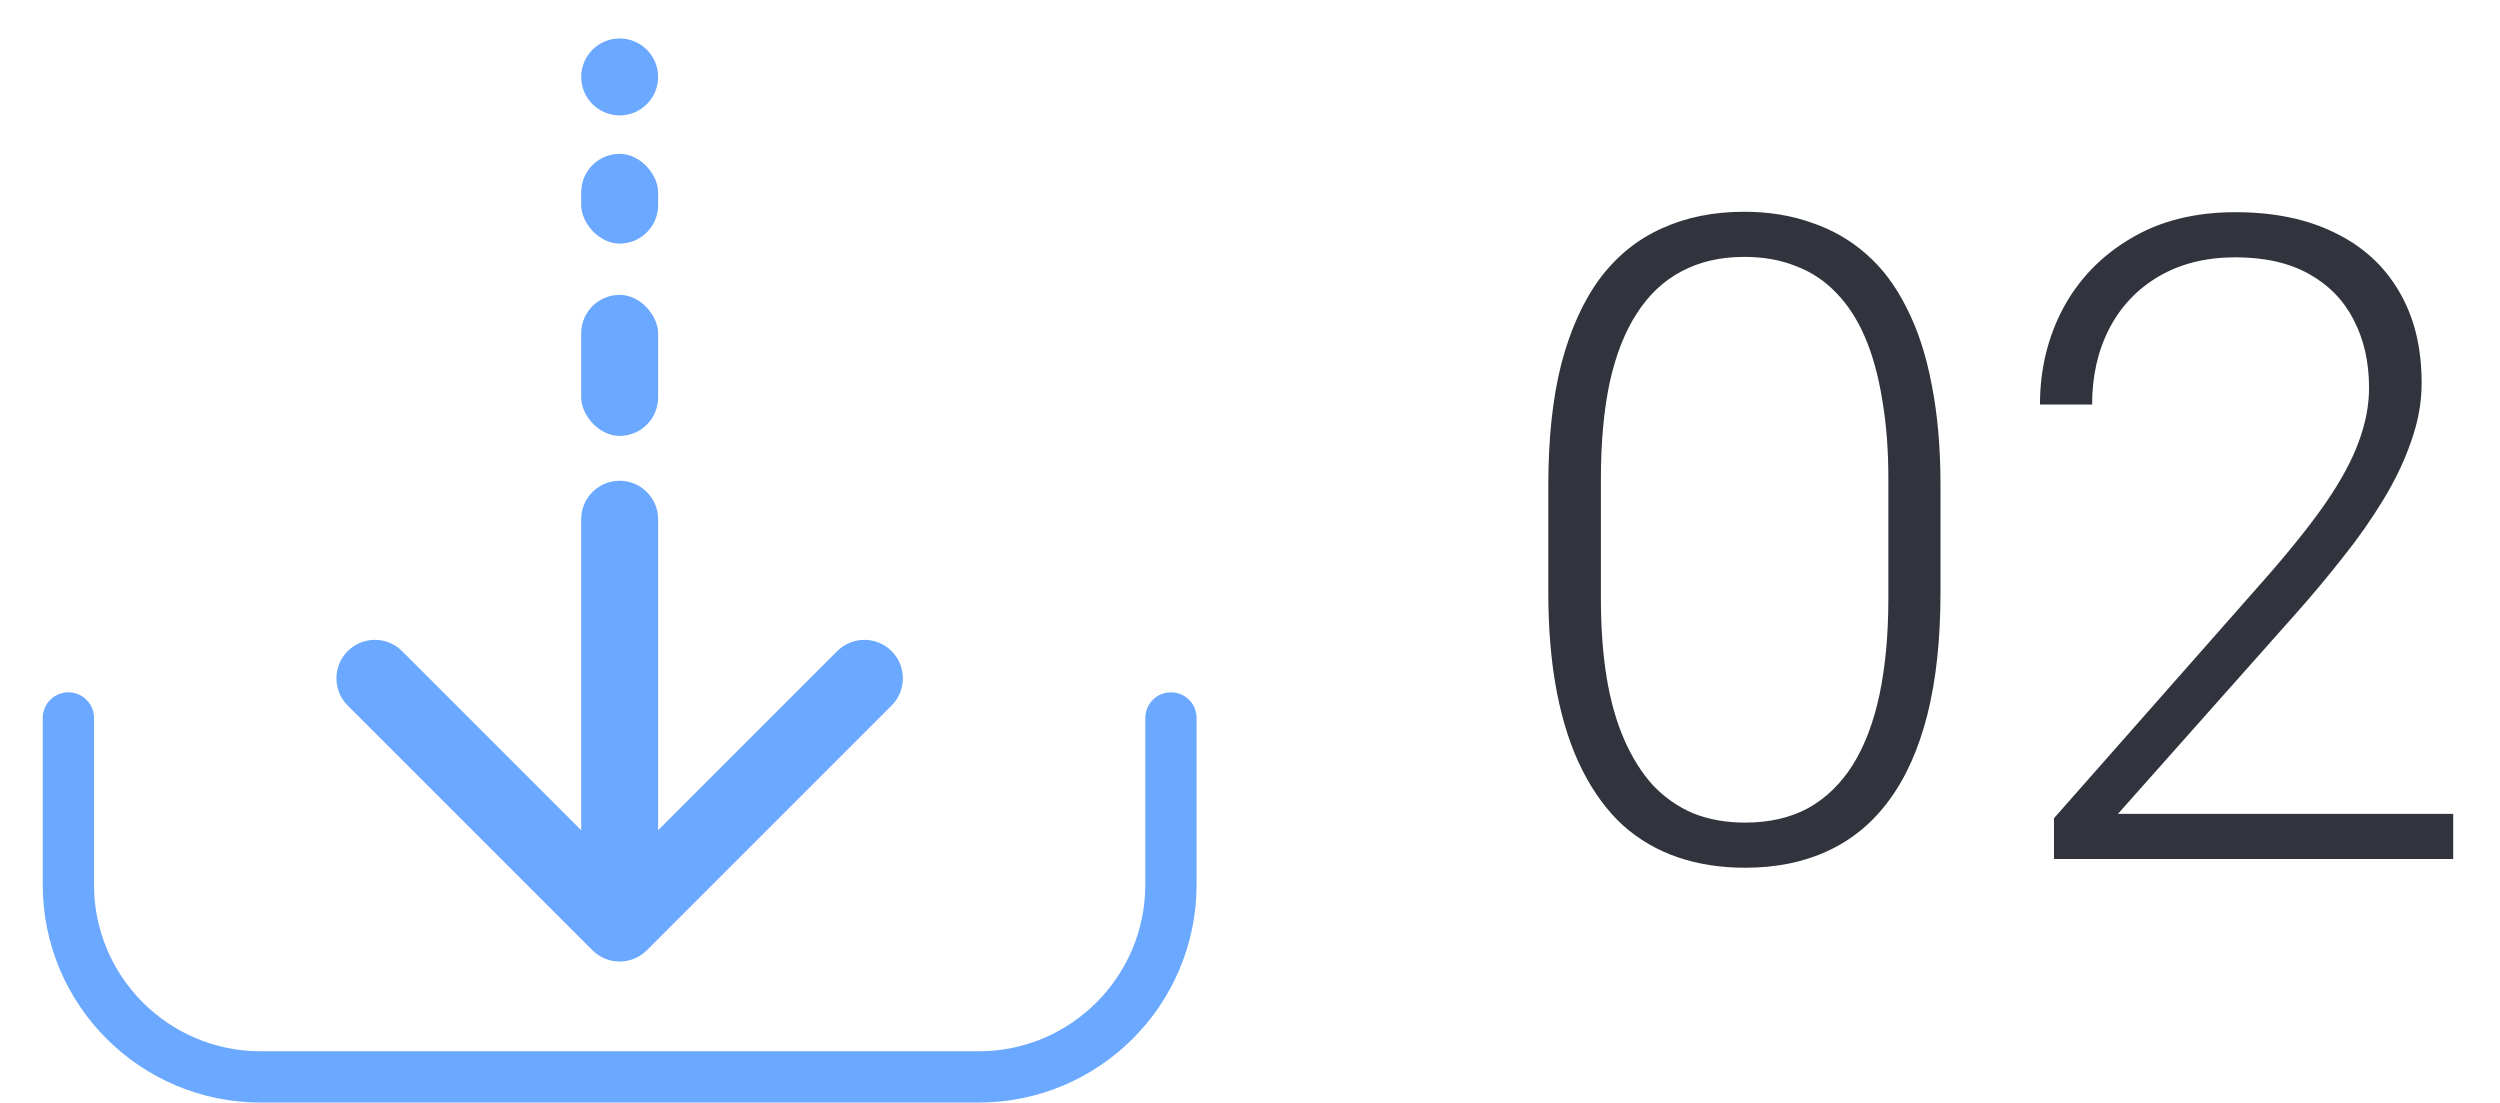 <svg width="195" height="86" viewBox="0 0 195 86" fill="none" xmlns="http://www.w3.org/2000/svg">
<path d="M91.333 56V69C91.333 77.284 84.617 84 76.333 84H20.333C12.049 84 5.333 77.284 5.333 69V56" stroke="#6BA8FF" stroke-width="4" stroke-linecap="round"/>
<path d="M51.333 40.5C51.333 38.843 49.99 37.5 48.333 37.5C46.676 37.5 45.333 38.843 45.333 40.5L51.333 40.5ZM46.212 74.121C47.383 75.293 49.283 75.293 50.454 74.121L69.546 55.029C70.718 53.858 70.718 51.958 69.546 50.787C68.375 49.615 66.475 49.615 65.304 50.787L48.333 67.757L31.362 50.787C30.191 49.615 28.291 49.615 27.12 50.787C25.948 51.958 25.948 53.858 27.12 55.029L46.212 74.121ZM45.333 40.5L45.333 72L51.333 72L51.333 40.5L45.333 40.5Z" fill="#6BA8FF"/>
<circle cx="48.333" cy="6" r="3" fill="#6BA8FF"/>
<rect x="45.333" y="23" width="6" height="11" rx="3" fill="#6BA8FF"/>
<rect x="45.333" y="12" width="6" height="7" rx="3" fill="#6BA8FF"/>
<path d="M151.359 37.845V46.219C151.359 49.865 151.017 53.043 150.333 55.755C149.65 58.444 148.647 60.677 147.326 62.454C146.027 64.209 144.432 65.519 142.541 66.385C140.672 67.251 138.53 67.684 136.115 67.684C134.201 67.684 132.446 67.41 130.851 66.863C129.256 66.316 127.832 65.485 126.579 64.368C125.348 63.229 124.3 61.805 123.434 60.096C122.568 58.387 121.907 56.382 121.452 54.08C120.996 51.756 120.768 49.135 120.768 46.219V37.845C120.768 34.176 121.11 31.009 121.793 28.343C122.5 25.677 123.502 23.466 124.801 21.712C126.123 19.957 127.729 18.659 129.621 17.815C131.512 16.95 133.654 16.517 136.046 16.517C137.96 16.517 139.715 16.801 141.31 17.371C142.928 17.918 144.352 18.738 145.583 19.832C146.836 20.926 147.884 22.327 148.727 24.036C149.593 25.722 150.242 27.716 150.675 30.018C151.131 32.319 151.359 34.928 151.359 37.845ZM147.292 46.697V37.332C147.292 35.076 147.132 33.025 146.813 31.18C146.517 29.334 146.072 27.716 145.48 26.326C144.888 24.936 144.136 23.774 143.224 22.84C142.335 21.906 141.287 21.211 140.08 20.755C138.895 20.276 137.55 20.037 136.046 20.037C134.201 20.037 132.571 20.413 131.159 21.165C129.769 21.894 128.607 22.988 127.672 24.446C126.738 25.882 126.032 27.682 125.553 29.847C125.097 32.011 124.87 34.507 124.87 37.332V46.697C124.87 48.93 125.018 50.97 125.314 52.815C125.61 54.638 126.066 56.256 126.681 57.669C127.296 59.082 128.048 60.278 128.937 61.258C129.848 62.215 130.897 62.944 132.082 63.445C133.289 63.924 134.634 64.163 136.115 64.163C138.006 64.163 139.647 63.787 141.037 63.035C142.427 62.26 143.589 61.133 144.523 59.651C145.457 58.148 146.152 56.313 146.608 54.148C147.064 51.961 147.292 49.477 147.292 46.697ZM191.349 63.48V67H160.211V63.821L176.515 45.33C178.543 43.029 180.161 41.012 181.369 39.28C182.576 37.526 183.442 35.931 183.966 34.495C184.513 33.037 184.787 31.624 184.787 30.257C184.787 28.252 184.388 26.486 183.59 24.959C182.816 23.432 181.653 22.236 180.104 21.37C178.555 20.504 176.64 20.071 174.362 20.071C172.083 20.071 170.101 20.561 168.415 21.541C166.728 22.521 165.43 23.888 164.518 25.643C163.629 27.374 163.185 29.345 163.185 31.556H159.118C159.118 28.821 159.722 26.315 160.929 24.036C162.16 21.758 163.914 19.946 166.193 18.602C168.472 17.234 171.194 16.551 174.362 16.551C177.37 16.551 179.956 17.086 182.121 18.157C184.285 19.205 185.949 20.721 187.111 22.703C188.296 24.686 188.888 27.078 188.888 29.881C188.888 31.385 188.615 32.9 188.068 34.427C187.544 35.953 186.815 37.48 185.88 39.007C184.969 40.511 183.921 42.003 182.736 43.484C181.574 44.965 180.355 46.424 179.079 47.859L165.202 63.48H191.349Z" fill="#32343D"/>
</svg>
